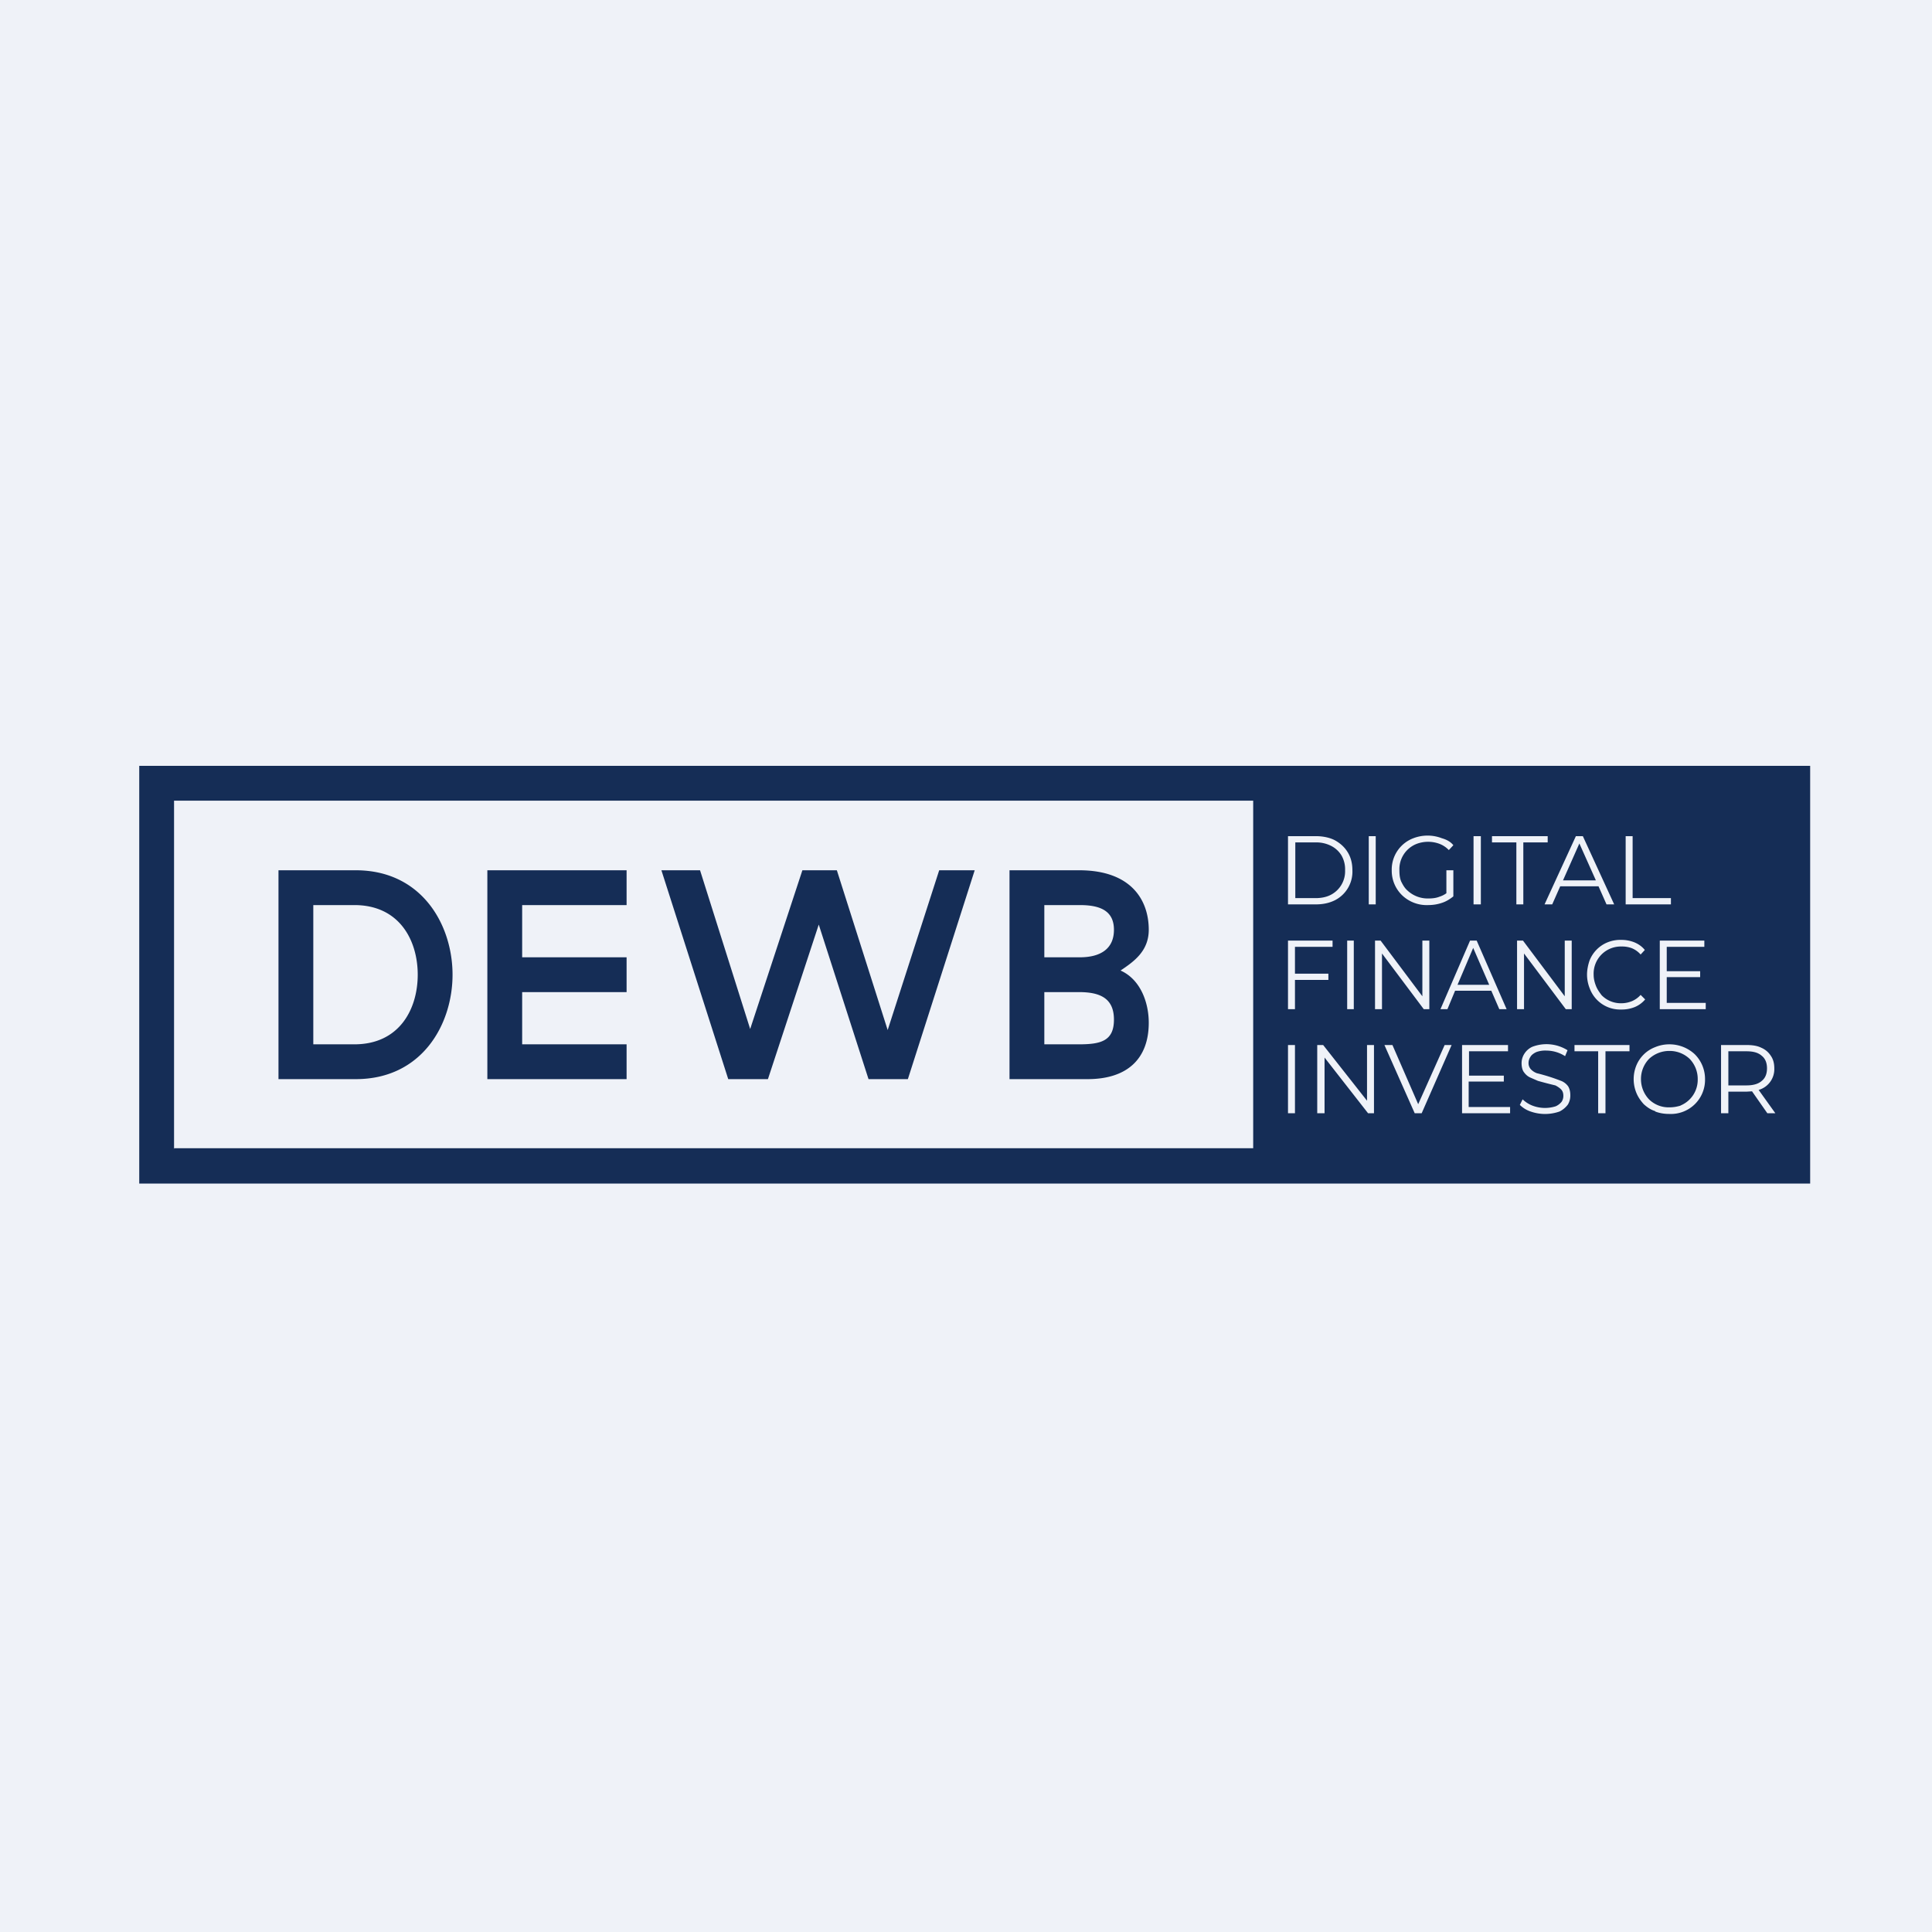 <?xml version="1.0" encoding="UTF-8"?>
<!-- generated by Finnhub -->
<svg viewBox="0 0 55.5 55.5" xmlns="http://www.w3.org/2000/svg">
<path d="M 0,0 H 55.5 V 55.5 H 0 Z" fill="rgb(239, 242, 248)"/>
<path d="M 4.99,32.985 H 36 V 23 H 5 V 33 Z M 36,22 H 52 V 34 H 4 V 22 H 36 Z M 41.02,26 A 1.02,1.02 0 0,1 40.28,25.72 A 0.98,0.98 0 0,1 39.98,25 A 0.96,0.96 0 0,1 40.6,24.08 A 1.14,1.14 0 0,1 41.42,24.08 C 41.56,24.12 41.67,24.18 41.75,24.28 L 41.62,24.42 A 0.73,0.73 0 0,0 41.35,24.24 A 0.94,0.94 0 0,0 40.7,24.24 A 0.78,0.78 0 0,0 40.2,25 C 40.2,25.12 40.21,25.22 40.25,25.32 C 40.3,25.42 40.35,25.51 40.43,25.58 A 0.85,0.85 0 0,0 41.03,25.81 C 41.14,25.81 41.25,25.8 41.35,25.76 A 0.7,0.7 0 0,0 41.55,25.66 V 25 H 41.75 V 25.75 C 41.65,25.83 41.54,25.9 41.41,25.94 C 41.29,25.98 41.16,26 41.02,26 Z M 42.32,25.98 H 42.54 V 24.02 H 42.33 V 25.98 Z M 43.56,25.98 V 24.2 H 42.86 V 24.02 H 44.46 V 24.2 H 43.76 V 25.98 H 43.56 Z M 44.37,25.98 H 44.59 L 44.82,25.46 H 45.92 L 46.15,25.98 H 46.37 L 45.47,24.02 H 45.27 L 44.37,25.98 Z M 45.84,25.28 L 45.37,24.23 L 44.9,25.29 H 45.84 Z M 46.69,25.98 H 48 V 25.8 H 46.9 V 24.02 H 46.7 V 25.98 Z M 39.32,24.02 V 25.98 H 39.52 V 24.02 H 39.32 Z M 37,25.98 V 24.02 H 37.8 C 38,24.02 38.2,24.06 38.35,24.14 C 38.51,24.23 38.63,24.34 38.72,24.49 C 38.81,24.64 38.85,24.81 38.85,25 A 0.92,0.92 0 0,1 38.35,25.86 C 38.19,25.94 38.01,25.98 37.8,25.98 H 37 Z M 37.2,25.8 H 37.79 C 37.96,25.8 38.11,25.77 38.24,25.7 A 0.76,0.76 0 0,0 38.64,25 A 0.8,0.8 0 0,0 38.54,24.58 A 0.74,0.74 0 0,0 38.24,24.3 A 0.93,0.93 0 0,0 37.79,24.2 H 37.21 V 25.8 Z M 47.88,28.07 V 28.81 H 49 V 28.99 H 47.68 V 27.02 H 48.96 V 27.2 H 47.88 V 27.9 H 48.84 V 28.07 H 47.88 Z M 46.57,29 A 0.93,0.93 0 0,1 45.67,28.4 A 1.08,1.08 0 0,1 45.59,28 C 45.59,27.86 45.62,27.72 45.66,27.6 A 0.93,0.93 0 0,1 46.18,27.07 A 0.99,0.99 0 0,1 46.58,27 A 1,1 0 0,1 46.95,27.07 C 47.07,27.12 47.17,27.19 47.25,27.29 L 47.13,27.42 A 0.68,0.68 0 0,0 46.88,27.24 A 0.79,0.79 0 0,0 46.58,27.19 A 0.78,0.78 0 0,0 45.78,28 C 45.78,28.12 45.81,28.23 45.85,28.33 C 45.89,28.43 45.95,28.51 46.01,28.59 A 0.77,0.77 0 0,0 46.58,28.82 C 46.68,28.82 46.78,28.8 46.88,28.76 A 0.7,0.7 0 0,0 47.13,28.58 L 47.26,28.71 A 0.78,0.78 0 0,1 46.96,28.93 A 1,1 0 0,1 46.57,29 Z M 43.58,27.02 V 28.99 H 43.78 V 27.39 L 44.98,28.99 H 45.15 V 27.02 H 44.95 V 28.62 L 43.75,27.02 H 43.58 Z M 41.38,28.99 L 42.23,27.02 H 42.42 L 43.28,28.99 H 43.07 L 42.84,28.46 H 41.8 L 41.58,28.99 H 41.38 Z M 42.78,28.29 L 42.32,27.23 L 41.87,28.29 H 42.77 Z M 39.5,27.02 V 28.99 H 39.7 V 27.39 L 40.9,28.99 H 41.06 V 27.02 H 40.86 V 28.62 L 39.66,27.02 H 39.5 Z M 38.7,28.99 V 27.02 H 38.89 V 28.99 H 38.69 Z M 37.2,28.15 V 28.99 H 37 V 27.02 H 38.28 V 27.2 H 37.2 V 27.97 H 38.16 V 28.15 H 37.2 Z M 49.44,31.98 V 30.02 H 50.17 C 50.34,30.02 50.48,30.04 50.6,30.1 A 0.6,0.6 0 0,1 50.87,30.33 C 50.94,30.43 50.97,30.55 50.97,30.69 A 0.62,0.62 0 0,1 50.52,31.31 L 51,31.98 H 50.77 L 50.33,31.35 L 50.17,31.36 H 49.65 V 31.98 H 49.45 Z M 50.17,31.18 H 49.65 V 30.2 H 50.17 C 50.37,30.2 50.51,30.24 50.61,30.33 C 50.71,30.41 50.76,30.53 50.76,30.69 C 50.76,30.85 50.71,30.97 50.61,31.05 C 50.51,31.14 50.36,31.18 50.17,31.18 Z M 47.55,31.93 C 47.68,31.98 47.81,32 47.96,32 A 0.98,0.98 0 0,0 48.98,31 A 1,1 0 0,0 48.68,30.28 A 1.07,1.07 0 0,0 47.95,30 C 47.81,30 47.67,30.03 47.55,30.08 A 0.95,0.95 0 0,0 47.01,30.6 A 1.04,1.04 0 0,0 47.01,31.4 C 47.06,31.52 47.13,31.62 47.22,31.72 C 47.32,31.81 47.42,31.88 47.55,31.92 Z M 48.28,31.76 C 48.18,31.79 48.08,31.81 47.96,31.81 A 0.8,0.8 0 0,1 47.37,31.58 A 0.84,0.84 0 0,1 47.14,31 A 0.83,0.83 0 0,1 47.37,30.42 A 0.85,0.85 0 0,1 47.96,30.19 A 0.83,0.83 0 0,1 48.54,30.42 A 0.83,0.83 0 0,1 48.77,31 A 0.8,0.8 0 0,1 48.27,31.76 Z M 45.91,31.98 V 30.2 H 45.23 V 30.02 H 46.81 V 30.2 H 46.12 V 31.98 H 45.92 Z M 43.97,31.93 A 1.25,1.25 0 0,0 44.8,31.93 C 44.9,31.88 44.98,31.81 45.04,31.73 A 0.5,0.5 0 0,0 45.11,31.46 C 45.11,31.36 45.09,31.28 45.05,31.21 A 0.46,0.46 0 0,0 44.87,31.06 A 5.5,5.5 0 0,0 44.15,30.83 A 0.45,0.45 0 0,1 43.98,30.72 A 0.26,0.26 0 0,1 43.91,30.53 C 43.91,30.47 43.93,30.41 43.97,30.35 C 44,30.3 44.07,30.25 44.14,30.22 A 0.76,0.76 0 0,1 44.43,30.18 A 1,1 0 0,1 44.96,30.34 L 45.03,30.17 A 1.14,1.14 0 0,0 44.02,30.07 A 0.53,0.53 0 0,0 43.79,30.27 A 0.5,0.5 0 0,0 43.71,30.54 C 43.71,30.64 43.73,30.73 43.77,30.79 C 43.82,30.86 43.87,30.91 43.95,30.95 L 44.18,31.05 A 12.63,12.63 0 0,0 44.68,31.18 C 44.74,31.21 44.8,31.25 44.84,31.29 C 44.89,31.34 44.91,31.4 44.91,31.48 A 0.3,0.3 0 0,1 44.86,31.65 C 44.82,31.7 44.76,31.75 44.69,31.78 A 1.01,1.01 0 0,1 44.02,31.76 A 0.84,0.84 0 0,1 43.74,31.58 L 43.66,31.74 A 0.8,0.8 0 0,0 43.97,31.93 Z M 42.19,31.8 V 31.07 H 43.2 V 30.9 H 42.2 V 30.2 H 43.32 V 30.02 H 42 V 31.98 H 43.38 V 31.8 H 42.2 Z M 39.77,30.02 L 40.64,31.98 H 40.84 L 41.7,30.02 H 41.5 L 40.74,31.72 L 40,30.02 H 39.77 Z M 37.84,31.98 V 30.02 H 38.01 L 39.27,31.62 V 30.02 H 39.47 V 31.98 H 39.3 L 38.05,30.38 V 31.98 H 37.84 Z M 37,30.02 V 31.98 H 37.2 V 30.02 H 37 Z M 8,31 V 25 H 10.22 C 12.12,25 13,26.57 13,28 S 12.12,31 10.22,31 H 8 Z M 9,30 H 10.18 C 11.48,30 12,28.98 12,28 S 11.48,26 10.18,26 H 9 V 30 Z M 19,25 H 20.11 L 21.55,29.56 L 23.05,25 H 24.04 L 25.5,29.59 L 26.98,25 H 28 L 26.08,31 H 24.95 L 23.52,26.56 L 22.06,31 H 20.92 L 19,25 Z M 15,28.5 V 30 H 18 V 31 H 14 V 25 H 18 V 26 H 15 V 27.5 H 18 V 28.5 H 15 Z M 29,25 H 31 C 32.5,25 33,25.86 33,26.71 C 33,27.33 32.56,27.63 32.19,27.88 C 32.77,28.14 33,28.81 33,29.38 C 33,30.4 32.4,31 31.24,31 H 29 V 25 Z M 30,30 H 31 C 31.63,30 32,29.9 32,29.29 C 32,28.69 31.62,28.5 31,28.5 H 30 V 30 Z M 30,26 V 27.5 H 31.02 C 31.61,27.5 32,27.26 32,26.71 S 31.6,26 31.02,26 H 30 Z" fill="rgb(21, 45, 86)" fill-rule="evenodd"/>
</svg>
